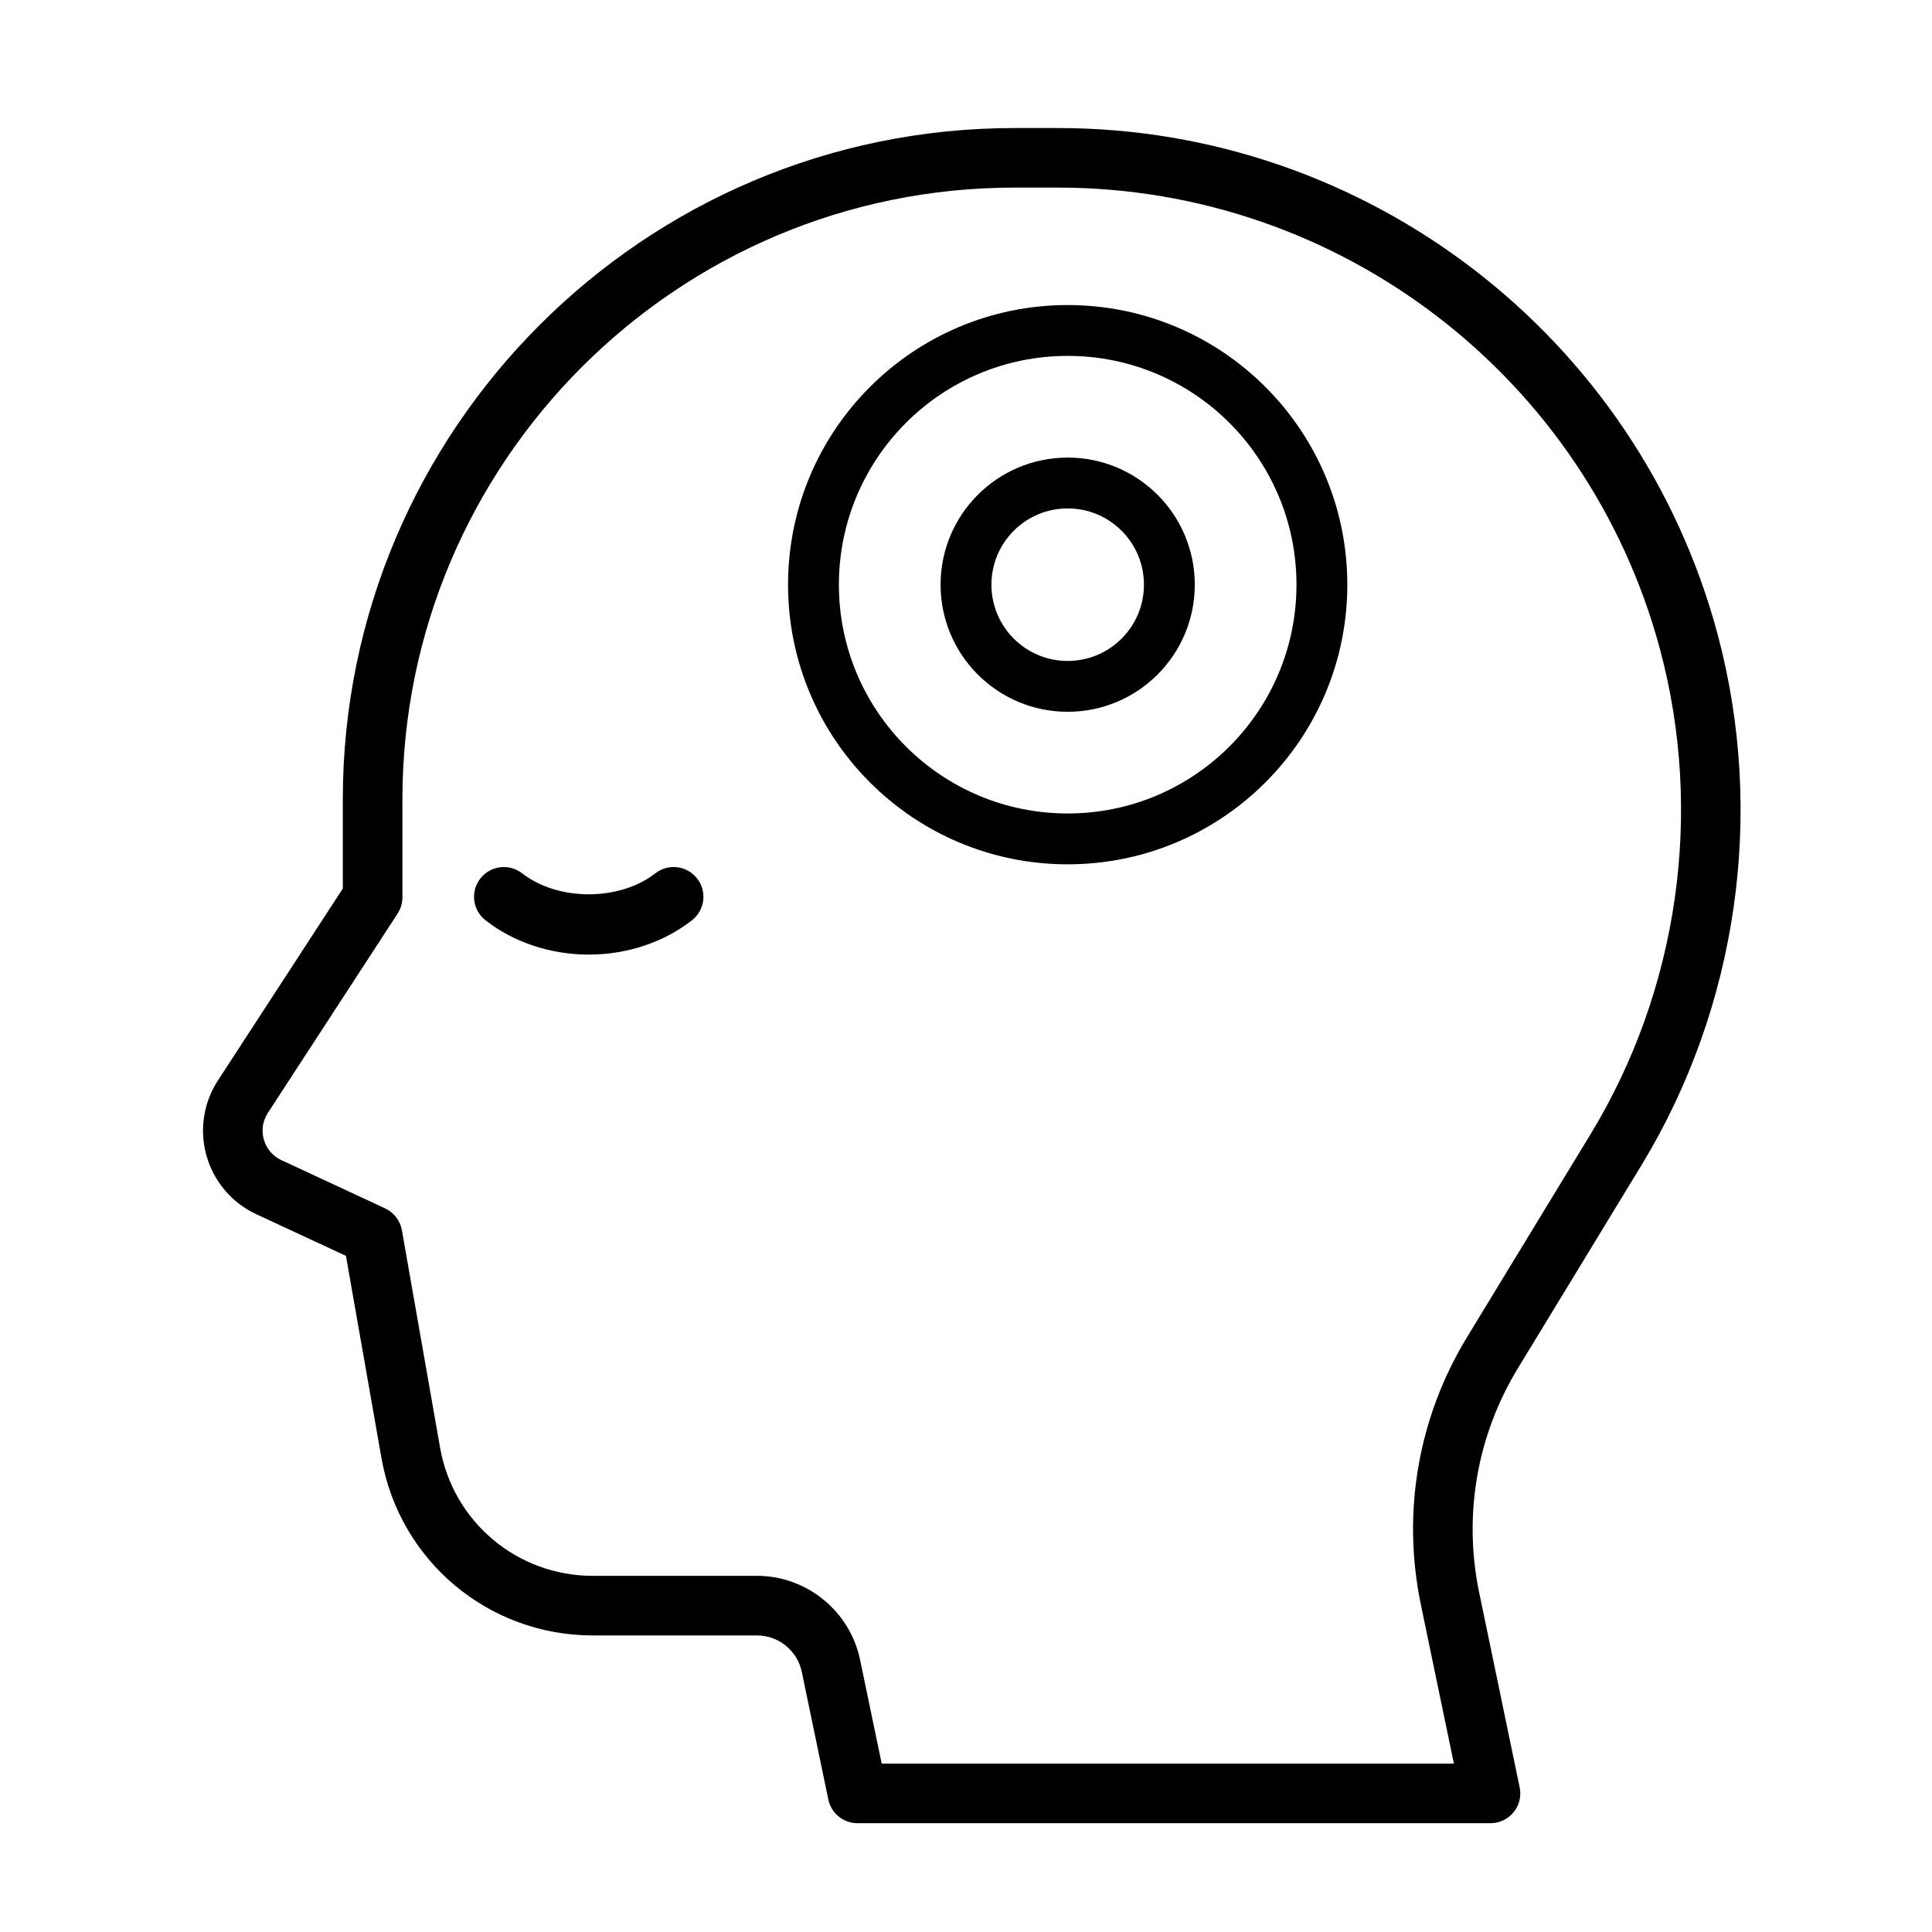 <svg xmlns="http://www.w3.org/2000/svg" fill="none" viewBox="0 0 76 76" height="76" width="76">
<path fill="black" d="M58.633 71.72H33.731C33.176 71.72 32.696 71.33 32.584 70.787L31.54 65.765C31.367 64.935 30.628 64.334 29.781 64.334H23.316C19.212 64.334 15.717 61.4 15.006 57.358L13.609 49.403L10.082 47.764C9.129 47.321 8.416 46.487 8.127 45.477C7.837 44.467 8 43.383 8.573 42.502L13.485 34.954V31.45C13.485 16.886 25.334 5.037 39.898 5.037H41.627C53.762 5.037 64.428 13.225 67.566 24.948C69.451 31.996 68.358 39.612 64.566 45.845L59.707 53.829C58.096 56.477 57.557 59.605 58.186 62.641L59.78 70.312C59.852 70.657 59.764 71.016 59.542 71.289C59.319 71.562 58.985 71.72 58.633 71.72ZM34.684 69.377H57.193L55.892 63.115C55.14 59.496 55.785 55.765 57.705 52.608L62.564 44.624C66.026 38.936 67.024 31.984 65.303 25.552C62.44 14.853 52.704 7.38 41.629 7.38H39.899C26.627 7.38 15.83 18.177 15.83 31.449V35.301C15.83 35.528 15.764 35.75 15.64 35.94L10.537 43.779C10.332 44.096 10.276 44.467 10.379 44.829C10.483 45.191 10.729 45.478 11.069 45.637L15.15 47.535C15.497 47.697 15.743 48.018 15.81 48.395L17.312 56.951C17.825 59.87 20.35 61.989 23.313 61.989H29.779C31.731 61.989 33.435 63.377 33.832 65.287L34.684 69.377ZM27.219 36.203C27.73 35.806 27.821 35.069 27.424 34.559C27.026 34.047 26.29 33.957 25.78 34.354C24.364 35.456 21.953 35.454 20.539 34.354C20.03 33.957 19.294 34.048 18.895 34.559C18.498 35.07 18.589 35.806 19.1 36.203C20.217 37.073 21.659 37.551 23.161 37.551C24.661 37.551 26.102 37.073 27.219 36.203Z"></path>
<path fill="black" d="M42 32C46.971 32 51 27.971 51 23C51 18.029 46.971 14 42 14C37.029 14 33 18.029 33 23C33 27.971 37.029 32 42 32ZM42 34C48.075 34 53 29.075 53 23C53 16.925 48.075 12 42 12C35.925 12 31 16.925 31 23C31 29.075 35.925 34 42 34Z" clip-rule="evenodd" fill-rule="evenodd"></path>
<path fill="black" d="M42 26C43.657 26 45 24.657 45 23C45 21.343 43.657 20 42 20C40.343 20 39 21.343 39 23C39 24.657 40.343 26 42 26ZM42 28C44.761 28 47 25.761 47 23C47 20.239 44.761 18 42 18C39.239 18 37 20.239 37 23C37 25.761 39.239 28 42 28Z" clip-rule="evenodd" fill-rule="evenodd"></path>
</svg>
